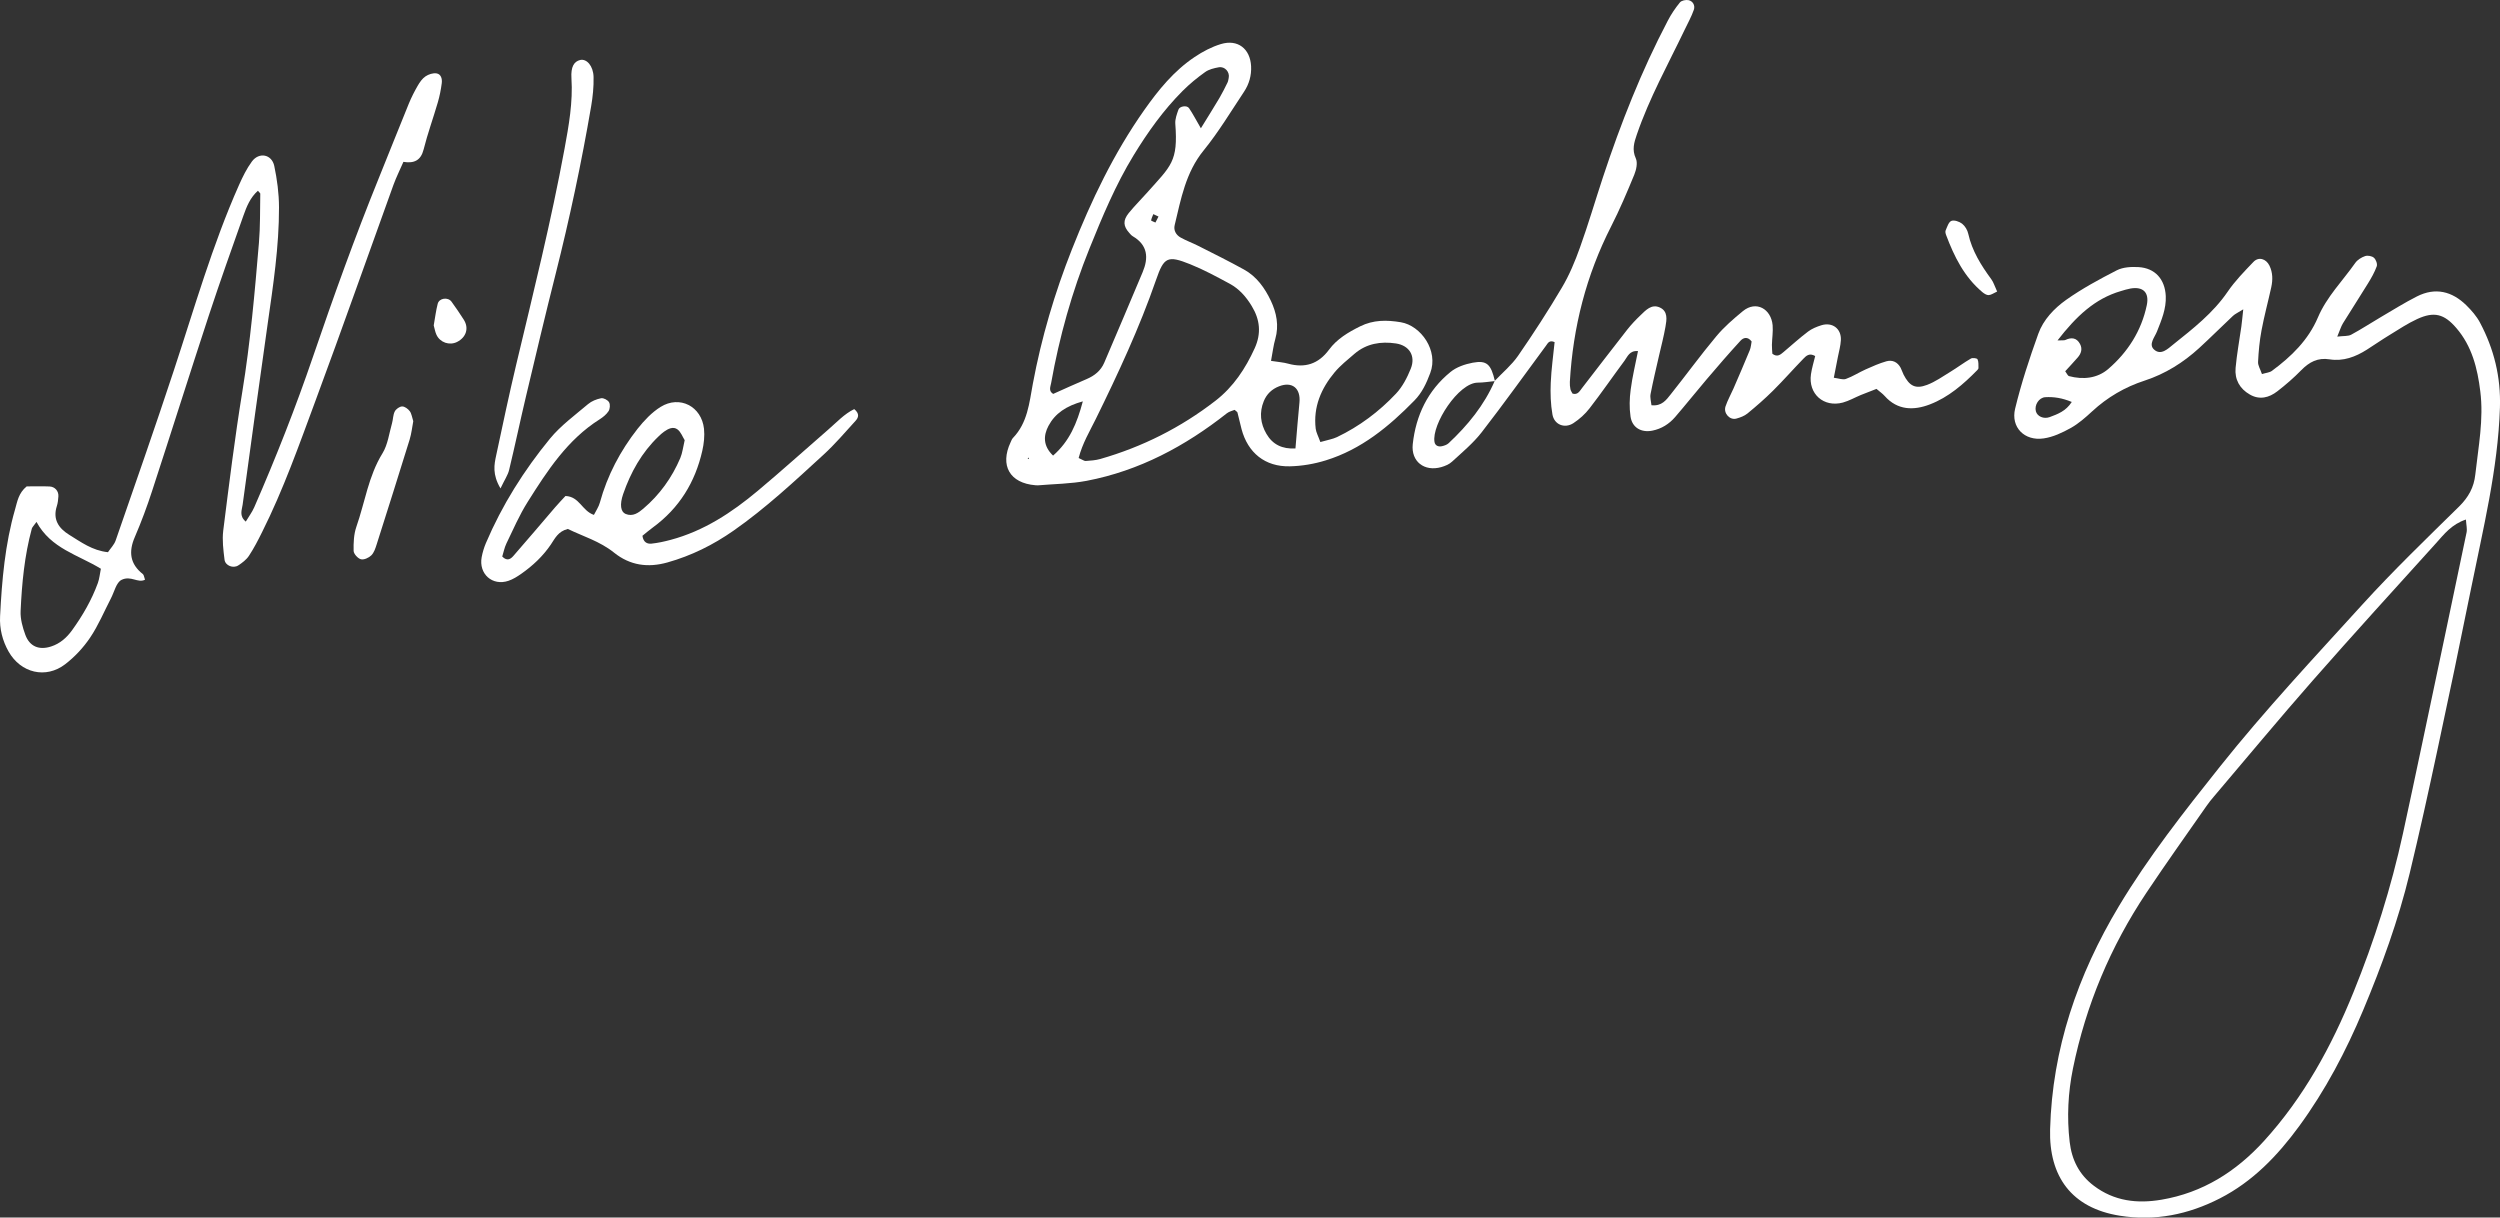<?xml version="1.0" encoding="utf-8"?>
<!-- Generator: Adobe Illustrator 16.0.0, SVG Export Plug-In . SVG Version: 6.00 Build 0)  -->
<!DOCTYPE svg PUBLIC "-//W3C//DTD SVG 1.1//EN" "http://www.w3.org/Graphics/SVG/1.1/DTD/svg11.dtd">
<svg version="1.1" id="Layer_1" xmlns="http://www.w3.org/2000/svg" xmlns:xlink="http://www.w3.org/1999/xlink" x="0px" y="0px"
	 width="115.838px" height="56.416px" viewBox="0 0 115.838 56.416" enable-background="new 0 0 115.838 56.416"
	 xml:space="preserve">
<rect x="0" y="0" width="115.838" height="56.416" fill="#333333" stroke="none"/>
<path fill="#FFFFFF" d="M95.996,18.625c-0.438-0.183-0.827-0.244-1.227-0.221c-0.296,0.017-0.514,0.366-0.436,0.655
	c0.062,0.232,0.357,0.371,0.64,0.267C95.342,19.188,95.722,19.052,95.996,18.625 M95.335,15.774
	c0.227-0.011,0.305,0.005,0.364-0.021c0.279-0.131,0.521-0.108,0.678,0.183c0.122,0.227,0.057,0.441-0.104,0.626
	c-0.191,0.221-0.394,0.434-0.581,0.64c0.085,0.113,0.118,0.21,0.174,0.225c0.657,0.175,1.314,0.106,1.822-0.331
	c0.906-0.781,1.536-1.768,1.784-2.955c0.124-0.594-0.175-0.874-0.757-0.772c-0.147,0.026-0.293,0.073-0.438,0.116
	C97.056,13.84,96.199,14.664,95.335,15.774 M114.259,24.073c-0.67,0.223-1.015,0.686-1.387,1.098
	c-1.91,2.112-3.827,4.216-5.705,6.354c-1.553,1.769-3.053,3.578-4.577,5.372c-0.123,0.145-0.244,0.291-0.351,0.448
	c-0.934,1.339-1.881,2.667-2.786,4.023c-1.662,2.489-2.802,5.205-3.402,8.142c-0.228,1.123-0.285,2.256-0.153,3.397
	c0.097,0.835,0.44,1.52,1.116,2.032c0.944,0.718,2.014,0.841,3.137,0.65c1.912-0.323,3.459-1.303,4.75-2.72
	c1.841-2.021,3.133-4.39,4.147-6.892c0.97-2.388,1.749-4.853,2.299-7.381c0.298-1.372,0.59-2.746,0.88-4.12
	c0.691-3.268,1.38-6.536,2.062-9.805C114.323,24.51,114.275,24.329,114.259,24.073 M103.942,14.333
	c-0.245,0.154-0.379,0.211-0.478,0.304c-0.526,0.493-1.035,1.005-1.566,1.491c-0.737,0.674-1.573,1.196-2.524,1.507
	c-0.92,0.3-1.726,0.771-2.436,1.427c-0.306,0.283-0.628,0.567-0.987,0.768c-0.392,0.218-0.823,0.423-1.259,0.484
	c-0.886,0.131-1.53-0.516-1.321-1.378c0.284-1.175,0.665-2.332,1.074-3.47c0.233-0.652,0.736-1.177,1.288-1.57
	c0.738-0.523,1.547-0.96,2.354-1.374c0.287-0.145,0.667-0.165,0.999-0.146c0.771,0.044,1.228,0.563,1.265,1.341
	c0.027,0.591-0.197,1.112-0.407,1.643c-0.106,0.27-0.4,0.591-0.139,0.833c0.322,0.297,0.646-0.035,0.895-0.234
	c0.916-0.733,1.844-1.453,2.521-2.445c0.34-0.498,0.772-0.938,1.19-1.376c0.241-0.255,0.586-0.151,0.743,0.167
	c0.159,0.326,0.159,0.664,0.086,1.002c-0.146,0.668-0.326,1.328-0.452,2c-0.091,0.481-0.136,0.974-0.16,1.463
	c-0.009,0.166,0.105,0.338,0.18,0.562c0.195-0.06,0.356-0.069,0.463-0.149c0.897-0.661,1.685-1.427,2.129-2.472
	c0.409-0.962,1.145-1.693,1.732-2.529c0.103-0.145,0.287-0.259,0.457-0.316c0.119-0.04,0.317-0.004,0.409,0.079
	c0.092,0.081,0.168,0.286,0.129,0.395c-0.102,0.281-0.255,0.548-0.414,0.805c-0.376,0.615-0.772,1.218-1.151,1.834
	c-0.091,0.149-0.141,0.326-0.265,0.618c0.303-0.037,0.501-0.012,0.644-0.088c0.467-0.251,0.912-0.544,1.37-0.813
	c0.557-0.325,1.104-0.67,1.678-0.961c0.854-0.433,1.629-0.238,2.291,0.413c0.24,0.236,0.474,0.504,0.631,0.801
	c0.652,1.227,0.969,2.521,0.924,3.936c-0.093,2.87-0.786,5.636-1.346,8.425c-0.502,2.495-1.023,4.986-1.558,7.474
	c-0.405,1.895-0.821,3.785-1.275,5.669c-0.527,2.184-1.295,4.294-2.161,6.36c-0.792,1.891-1.748,3.709-2.966,5.373
	c-0.996,1.36-2.147,2.563-3.674,3.343c-1.46,0.746-2.998,1.062-4.635,0.801c-2.235-0.355-3.288-1.823-3.228-4.005
	c0.1-3.719,1.274-7.147,3.187-10.337c1.371-2.286,3.012-4.368,4.669-6.45c2.086-2.619,4.37-5.058,6.616-7.53
	c1.429-1.572,2.963-3.048,4.479-4.539c0.43-0.425,0.687-0.884,0.751-1.481c0.141-1.281,0.394-2.559,0.231-3.855
	c-0.13-1.065-0.386-2.094-1.112-2.936c-0.562-0.654-1.027-0.774-1.809-0.416c-0.446,0.205-0.86,0.482-1.281,0.74
	c-0.356,0.216-0.7,0.456-1.053,0.68c-0.527,0.335-1.096,0.55-1.727,0.449c-0.553-0.088-0.943,0.126-1.314,0.503
	c-0.344,0.352-0.718,0.677-1.108,0.978c-0.382,0.295-0.82,0.412-1.275,0.149c-0.471-0.269-0.708-0.699-0.659-1.234
	c0.058-0.643,0.177-1.276,0.267-1.917C103.883,14.91,103.902,14.694,103.942,14.333"/>
<path fill="#FFFFFF" d="M47.681,21.272l-0.024-0.075l-0.042,0.058L47.681,21.272z M53.537,10.312
	c0.046-0.093,0.094-0.186,0.142-0.278c-0.08-0.038-0.16-0.074-0.24-0.112c-0.038,0.097-0.084,0.191-0.103,0.292
	C53.333,10.229,53.449,10.27,53.537,10.312 M48.795,21.11c0.758-0.662,1.103-1.483,1.378-2.513
	c-0.766,0.212-1.285,0.557-1.592,1.136C48.346,20.177,48.321,20.659,48.795,21.11 M60.025,20.779
	c0.068-0.793,0.119-1.459,0.185-2.123c0.067-0.666-0.34-0.996-0.948-0.755c-0.332,0.13-0.571,0.358-0.705,0.688
	c-0.215,0.525-0.154,1.04,0.124,1.515C58.968,20.597,59.415,20.815,60.025,20.779 M61.179,20.482c0.344-0.1,0.57-0.134,0.771-0.229
	c1.036-0.496,1.948-1.18,2.731-2.011c0.303-0.32,0.521-0.746,0.688-1.161c0.235-0.587-0.067-1.073-0.687-1.167
	c-0.7-0.104-1.365,0.001-1.924,0.481c-0.315,0.271-0.648,0.536-0.914,0.851c-0.629,0.753-1,1.611-0.881,2.618
	C60.986,20.041,61.081,20.208,61.179,20.482 M55.643,5.944c0.352-0.572,0.612-0.985,0.86-1.404c0.135-0.229,0.252-0.468,0.37-0.706
	c0.034-0.065,0.043-0.145,0.059-0.219c0.06-0.276-0.177-0.548-0.46-0.497c-0.219,0.039-0.457,0.096-0.633,0.222
	c-0.369,0.263-0.723,0.553-1.043,0.874c-0.889,0.891-1.615,1.91-2.27,2.983c-0.835,1.368-1.448,2.839-2.045,4.318
	c-0.813,2.014-1.395,4.096-1.776,6.233c-0.031,0.168-0.132,0.366,0.094,0.504c0.516-0.23,1.03-0.467,1.552-0.688
	c0.365-0.156,0.656-0.388,0.813-0.755c0.598-1.396,1.19-2.794,1.779-4.194c0.283-0.671,0.241-1.259-0.455-1.668
	c-0.065-0.039-0.115-0.1-0.164-0.156c-0.279-0.31-0.299-0.577-0.026-0.916c0.262-0.324,0.561-0.619,0.838-0.932
	c1.132-1.271,1.457-1.445,1.322-3.213c-0.014-0.213,0.072-0.443,0.146-0.652c0.057-0.161,0.393-0.211,0.489-0.068
	C55.259,5.25,55.391,5.511,55.643,5.944 M49.979,21.222c0.191,0.084,0.262,0.144,0.327,0.138c0.224-0.017,0.455-0.03,0.669-0.091
	c1.954-0.559,3.739-1.457,5.345-2.701c0.828-0.64,1.388-1.489,1.818-2.435c0.309-0.682,0.247-1.318-0.137-1.949
	c-0.26-0.432-0.585-0.802-1.026-1.039c-0.599-0.323-1.202-0.651-1.831-0.903c-1.045-0.419-1.214-0.33-1.576,0.721
	c-0.771,2.225-1.762,4.351-2.799,6.46C50.49,19.99,50.156,20.541,49.979,21.222 M58.893,16.721c0.354,0.056,0.578,0.069,0.791,0.129
	c0.783,0.215,1.403,0.018,1.896-0.646c0.368-0.499,0.891-0.809,1.443-1.083c0.611-0.303,1.225-0.3,1.884-0.19
	c0.935,0.157,1.757,1.319,1.364,2.353c-0.176,0.472-0.379,0.912-0.732,1.272c-1.178,1.205-2.463,2.267-4.105,2.774
	c-0.535,0.167-1.11,0.265-1.67,0.277c-1.146,0.026-1.945-0.625-2.237-1.725c-0.067-0.254-0.122-0.513-0.189-0.767
	c-0.007-0.03-0.051-0.05-0.132-0.124c-0.103,0.043-0.25,0.075-0.357,0.158c-1.934,1.525-4.06,2.664-6.497,3.13
	c-0.741,0.141-1.509,0.145-2.264,0.21c-0.038,0.002-0.076-0.003-0.113-0.005c-1.185-0.095-1.656-0.912-1.148-1.993
	c0.032-0.068,0.058-0.146,0.109-0.198c0.678-0.705,0.754-1.614,0.922-2.516c0.398-2.13,1.01-4.202,1.809-6.221
	c0.897-2.269,1.941-4.453,3.349-6.452c0.658-0.934,1.378-1.821,2.339-2.463c0.372-0.25,0.788-0.47,1.216-0.599
	c0.781-0.236,1.356,0.217,1.399,1.022c0.022,0.436-0.093,0.834-0.328,1.188c-0.608,0.915-1.177,1.864-1.868,2.715
	c-0.836,1.024-1.053,2.252-1.345,3.464c-0.059,0.242,0.063,0.457,0.276,0.576c0.263,0.147,0.55,0.25,0.82,0.387
	c0.71,0.359,1.423,0.712,2.119,1.097c0.586,0.324,0.963,0.856,1.242,1.446c0.263,0.559,0.382,1.147,0.205,1.771
	C59.007,15.992,58.974,16.292,58.893,16.721"/>
<path fill="#FFFFFF" d="M1.691,24.183c-0.136,0.191-0.199,0.245-0.217,0.312c-0.339,1.25-0.461,2.533-0.519,3.819
	c-0.017,0.364,0.091,0.753,0.219,1.101c0.201,0.545,0.639,0.72,1.194,0.54c0.413-0.134,0.72-0.405,0.971-0.752
	c0.491-0.681,0.907-1.399,1.195-2.188c0.073-0.202,0.092-0.424,0.14-0.662C3.62,25.705,2.36,25.422,1.691,24.183 M1.236,22.537
	c0.382,0,0.721-0.011,1.059,0.004c0.25,0.01,0.424,0.212,0.411,0.453c-0.009,0.149-0.025,0.307-0.07,0.448
	c-0.201,0.616,0.073,1.031,0.572,1.339c0.545,0.335,1.067,0.729,1.794,0.805c0.122-0.181,0.289-0.346,0.358-0.546
	c0.907-2.619,1.825-5.235,2.692-7.868c0.953-2.885,1.784-5.812,3.021-8.596c0.168-0.378,0.354-0.76,0.599-1.093
	c0.33-0.447,0.919-0.339,1.036,0.205c0.132,0.627,0.218,1.274,0.22,1.912c0.005,1.829-0.273,3.633-0.53,5.438
	c-0.395,2.782-0.776,5.564-1.156,8.351c-0.033,0.242-0.17,0.512,0.146,0.78c0.139-0.233,0.293-0.438,0.393-0.666
	c1.003-2.298,1.921-4.629,2.731-7.002c0.945-2.767,1.933-5.518,3.032-8.229c0.47-1.16,0.931-2.326,1.405-3.486
	c0.116-0.278,0.254-0.552,0.406-0.814c0.094-0.163,0.21-0.331,0.36-0.433c0.141-0.096,0.347-0.163,0.509-0.139
	c0.217,0.032,0.27,0.262,0.245,0.453c-0.039,0.3-0.098,0.602-0.183,0.891c-0.212,0.73-0.473,1.444-0.658,2.182
	C19.5,7.434,19.188,7.581,18.692,7.5c-0.166,0.382-0.336,0.721-0.464,1.074c-1.201,3.32-2.371,6.653-3.599,9.965
	c-0.765,2.063-1.496,4.144-2.486,6.118c-0.185,0.373-0.378,0.747-0.607,1.095c-0.119,0.181-0.312,0.327-0.498,0.448
	c-0.235,0.15-0.6,0.009-0.634-0.266c-0.056-0.446-0.114-0.91-0.06-1.352c0.271-2.149,0.535-4.298,0.884-6.434
	c0.374-2.29,0.576-4.595,0.77-6.901c0.064-0.754,0.047-1.515,0.062-2.272c0.001-0.026-0.044-0.055-0.11-0.136
	c-0.355,0.314-0.522,0.731-0.67,1.149c-0.544,1.54-1.093,3.079-1.604,4.63c-0.888,2.705-1.743,5.423-2.628,8.13
	c-0.235,0.723-0.5,1.437-0.8,2.133c-0.298,0.686-0.227,1.249,0.373,1.722c0.049,0.039,0.053,0.137,0.098,0.258
	c-0.336,0.175-0.65-0.21-1.093,0.01c-0.245,0.133-0.318,0.529-0.489,0.861c-0.314,0.606-0.579,1.245-0.959,1.809
	c-0.312,0.464-0.713,0.895-1.157,1.236c-0.898,0.69-2.059,0.407-2.622-0.585c-0.287-0.508-0.426-1.062-0.395-1.644
	c0.084-1.669,0.229-3.334,0.695-4.95C0.803,23.237,0.856,22.848,1.236,22.537"/>
<path fill="#FFFFFF" d="M69.259,17.648c0.363-0.384,0.781-0.73,1.08-1.161c0.711-1.03,1.395-2.083,2.03-3.159
	c0.347-0.584,0.613-1.224,0.841-1.865c0.385-1.071,0.705-2.166,1.062-3.248c0.823-2.49,1.782-4.926,3.004-7.253
	c0.155-0.3,0.349-0.587,0.563-0.849c0.071-0.089,0.276-0.132,0.4-0.105c0.213,0.047,0.311,0.256,0.246,0.444
	c-0.111,0.319-0.279,0.619-0.425,0.925c-0.771,1.608-1.64,3.169-2.22,4.865c-0.123,0.361-0.229,0.695-0.045,1.096
	c0.094,0.202,0.023,0.527-0.071,0.757c-0.332,0.807-0.673,1.613-1.069,2.39c-1.158,2.268-1.771,4.676-1.916,7.21
	c-0.005,0.112,0.004,0.228,0.027,0.339c0.013,0.071,0.062,0.134,0.098,0.204c0.243,0.074,0.332-0.12,0.444-0.263
	c0.696-0.899,1.387-1.806,2.089-2.7c0.188-0.238,0.398-0.46,0.618-0.669c0.243-0.235,0.51-0.529,0.886-0.362
	c0.391,0.173,0.328,0.564,0.268,0.9c-0.078,0.446-0.195,0.888-0.297,1.333c-0.135,0.591-0.277,1.182-0.392,1.777
	c-0.034,0.166,0.024,0.352,0.041,0.523c0.483,0.052,0.688-0.251,0.894-0.508c0.711-0.891,1.379-1.812,2.109-2.686
	c0.359-0.431,0.796-0.807,1.23-1.165c0.621-0.51,1.313-0.1,1.381,0.653c0.025,0.299-0.026,0.603-0.033,0.906
	c-0.003,0.146,0.014,0.291,0.021,0.415c0.233,0.174,0.375,0.038,0.521-0.083c0.375-0.316,0.739-0.648,1.132-0.945
	c0.176-0.134,0.398-0.224,0.613-0.292c0.511-0.161,0.934,0.156,0.908,0.685c-0.013,0.264-0.088,0.523-0.139,0.784
	c-0.055,0.293-0.114,0.585-0.188,0.962c0.226,0.028,0.416,0.106,0.559,0.055c0.319-0.114,0.608-0.305,0.919-0.443
	c0.312-0.14,0.625-0.279,0.953-0.373c0.281-0.081,0.523,0.033,0.667,0.302c0.053,0.1,0.082,0.212,0.134,0.312
	c0.271,0.529,0.548,0.682,1.086,0.479c0.385-0.145,0.731-0.392,1.084-0.608c0.323-0.197,0.626-0.426,0.953-0.615
	c0.076-0.043,0.28-0.016,0.304,0.035c0.056,0.117,0.039,0.269,0.044,0.407c0,0.031-0.03,0.069-0.057,0.097
	c-0.641,0.655-1.337,1.258-2.195,1.587c-0.74,0.284-1.496,0.284-2.095-0.391c-0.098-0.111-0.225-0.196-0.379-0.328
	c-0.24,0.095-0.48,0.184-0.718,0.281c-0.282,0.116-0.549,0.272-0.839,0.352c-0.889,0.239-1.611-0.404-1.479-1.31
	c0.042-0.289,0.131-0.573,0.196-0.845c-0.271-0.157-0.417-0.009-0.54,0.117c-0.477,0.49-0.928,1.006-1.413,1.487
	c-0.375,0.373-0.776,0.722-1.187,1.059c-0.141,0.115-0.33,0.185-0.51,0.234c-0.303,0.088-0.609-0.244-0.506-0.56
	c0.096-0.285,0.247-0.552,0.369-0.83c0.255-0.59,0.512-1.182,0.756-1.778c0.055-0.135,0.062-0.288,0.086-0.404
	c-0.191-0.251-0.392-0.169-0.513-0.038c-0.538,0.586-1.058,1.188-1.573,1.794c-0.492,0.577-0.963,1.173-1.459,1.746
	c-0.277,0.322-0.631,0.545-1.058,0.63c-0.515,0.101-0.937-0.142-1.009-0.66c-0.059-0.405-0.047-0.834,0.008-1.241
	c0.076-0.594,0.22-1.178,0.339-1.786c-0.397-0.033-0.483,0.258-0.628,0.451c-0.543,0.73-1.059,1.482-1.616,2.201
	c-0.205,0.267-0.467,0.502-0.749,0.687c-0.404,0.263-0.887,0.073-0.971-0.4c-0.085-0.479-0.1-0.979-0.079-1.468
	c0.026-0.638,0.119-1.272,0.179-1.887c-0.251-0.109-0.314,0.054-0.396,0.163c-0.992,1.342-1.963,2.7-2.986,4.019
	c-0.393,0.504-0.896,0.922-1.37,1.357c-0.131,0.124-0.323,0.203-0.502,0.254c-0.782,0.22-1.405-0.26-1.319-1.065
	c0.145-1.333,0.697-2.487,1.748-3.343c0.278-0.229,0.67-0.362,1.03-0.43c0.654-0.122,0.847,0.069,1.028,0.851
	c-0.264,0.025-0.529,0.072-0.791,0.072c-0.895-0.001-2.143,1.939-2.008,2.747c0.029,0.175,0.182,0.236,0.348,0.198
	c0.107-0.025,0.227-0.064,0.305-0.137C68.009,19.706,68.771,18.777,69.259,17.648"/>
<path fill="#FFFFFF" d="M31.725,20.396c-0.098-0.155-0.175-0.38-0.332-0.498c-0.198-0.15-0.433-0.033-0.623,0.103
	c-0.092,0.064-0.175,0.143-0.256,0.22c-0.78,0.746-1.29,1.661-1.639,2.668c-0.17,0.492-0.117,0.829,0.114,0.925
	c0.332,0.137,0.592-0.053,0.817-0.244c0.759-0.644,1.327-1.435,1.716-2.348C31.622,20.984,31.65,20.715,31.725,20.396 M26.31,24.508
	c-0.456,0.116-0.598,0.446-0.788,0.725c-0.367,0.541-0.836,0.98-1.368,1.353c-0.185,0.129-0.384,0.256-0.595,0.326
	c-0.744,0.251-1.385-0.318-1.241-1.096c0.042-0.221,0.108-0.443,0.196-0.651c0.749-1.76,1.76-3.366,2.967-4.838
	c0.498-0.605,1.157-1.087,1.764-1.601c0.165-0.14,0.394-0.232,0.608-0.274c0.111-0.021,0.308,0.081,0.368,0.187
	c0.06,0.102,0.043,0.306-0.023,0.411c-0.099,0.152-0.257,0.28-0.414,0.38c-1.493,0.943-2.424,2.381-3.333,3.825
	c-0.383,0.606-0.671,1.274-0.985,1.924c-0.095,0.197-0.136,0.422-0.195,0.608c0.239,0.245,0.406,0.099,0.522-0.035
	c0.651-0.741,1.284-1.496,1.926-2.243c0.167-0.194,0.345-0.379,0.482-0.527c0.651,0.025,0.764,0.689,1.318,0.876
	c0.098-0.197,0.222-0.372,0.275-0.568c0.347-1.264,0.947-2.401,1.75-3.425c0.302-0.38,0.656-0.756,1.063-1.01
	c0.887-0.552,1.901-0.027,2.013,1.015c0.035,0.332-0.005,0.688-0.079,1.015c-0.329,1.459-1.07,2.662-2.29,3.554
	c-0.176,0.129-0.341,0.271-0.484,0.386c0.043,0.314,0.233,0.383,0.42,0.364c0.299-0.031,0.597-0.097,0.888-0.175
	c1.538-0.411,2.834-1.266,4.035-2.271c1.106-0.924,2.176-1.893,3.265-2.837c0.392-0.338,0.749-0.732,1.206-0.95
	c0.262,0.215,0.193,0.398,0.062,0.541c-0.486,0.533-0.955,1.086-1.485,1.571c-1.342,1.229-2.672,2.474-4.171,3.521
	c-0.945,0.66-1.953,1.16-3.063,1.472c-0.902,0.253-1.727,0.141-2.468-0.452C27.795,25.076,26.993,24.844,26.31,24.508"/>
<path fill="#FFFFFF" d="M23.191,22.631c-0.386-0.652-0.293-1.104-0.199-1.538c0.3-1.408,0.598-2.817,0.931-4.218
	c0.79-3.317,1.616-6.627,2.235-9.982c0.199-1.081,0.392-2.16,0.32-3.271c-0.033-0.529,0.12-0.772,0.402-0.842
	c0.3-0.072,0.612,0.272,0.623,0.789c0.011,0.451-0.036,0.91-0.112,1.356c-0.447,2.614-0.999,5.207-1.648,7.779
	c-0.474,1.874-0.918,3.755-1.365,5.635c-0.271,1.142-0.511,2.292-0.787,3.432C23.536,22.008,23.385,22.222,23.191,22.631"/>
<path fill="#FFFFFF" d="M19.149,19.515c-0.051,0.264-0.08,0.565-0.168,0.852c-0.502,1.625-1.016,3.247-1.531,4.867
	c-0.057,0.177-0.121,0.378-0.246,0.499c-0.118,0.114-0.342,0.218-0.482,0.18c-0.142-0.037-0.333-0.249-0.337-0.388
	c-0.008-0.371,0.007-0.767,0.127-1.114c0.398-1.135,0.558-2.35,1.21-3.406c0.249-0.403,0.308-0.926,0.443-1.396
	c0.051-0.18,0.044-0.384,0.127-0.545c0.057-0.111,0.222-0.229,0.34-0.231c0.12-0.003,0.273,0.111,0.353,0.217
	C19.071,19.162,19.087,19.326,19.149,19.515"/>
<path fill="#FFFFFF" d="M92.538,13.508c-0.156,0.07-0.271,0.159-0.391,0.166c-0.096,0.005-0.213-0.07-0.297-0.141
	c-0.834-0.701-1.3-1.64-1.674-2.636c-0.027-0.068-0.05-0.161-0.024-0.221c0.071-0.159,0.136-0.388,0.264-0.44
	c0.132-0.052,0.366,0.028,0.497,0.128c0.137,0.108,0.251,0.297,0.287,0.47c0.177,0.794,0.593,1.458,1.065,2.101
	C92.372,13.079,92.424,13.265,92.538,13.508"/>
<path fill="#FFFFFF" d="M20.097,15.078c0.061-0.339,0.1-0.676,0.184-1.002c0.068-0.267,0.475-0.323,0.64-0.098
	c0.2,0.271,0.385,0.552,0.567,0.833c0.25,0.391,0.117,0.818-0.311,1.034c-0.351,0.174-0.787,0.029-0.954-0.335
	C20.161,15.378,20.139,15.226,20.097,15.078"/>
</svg>
